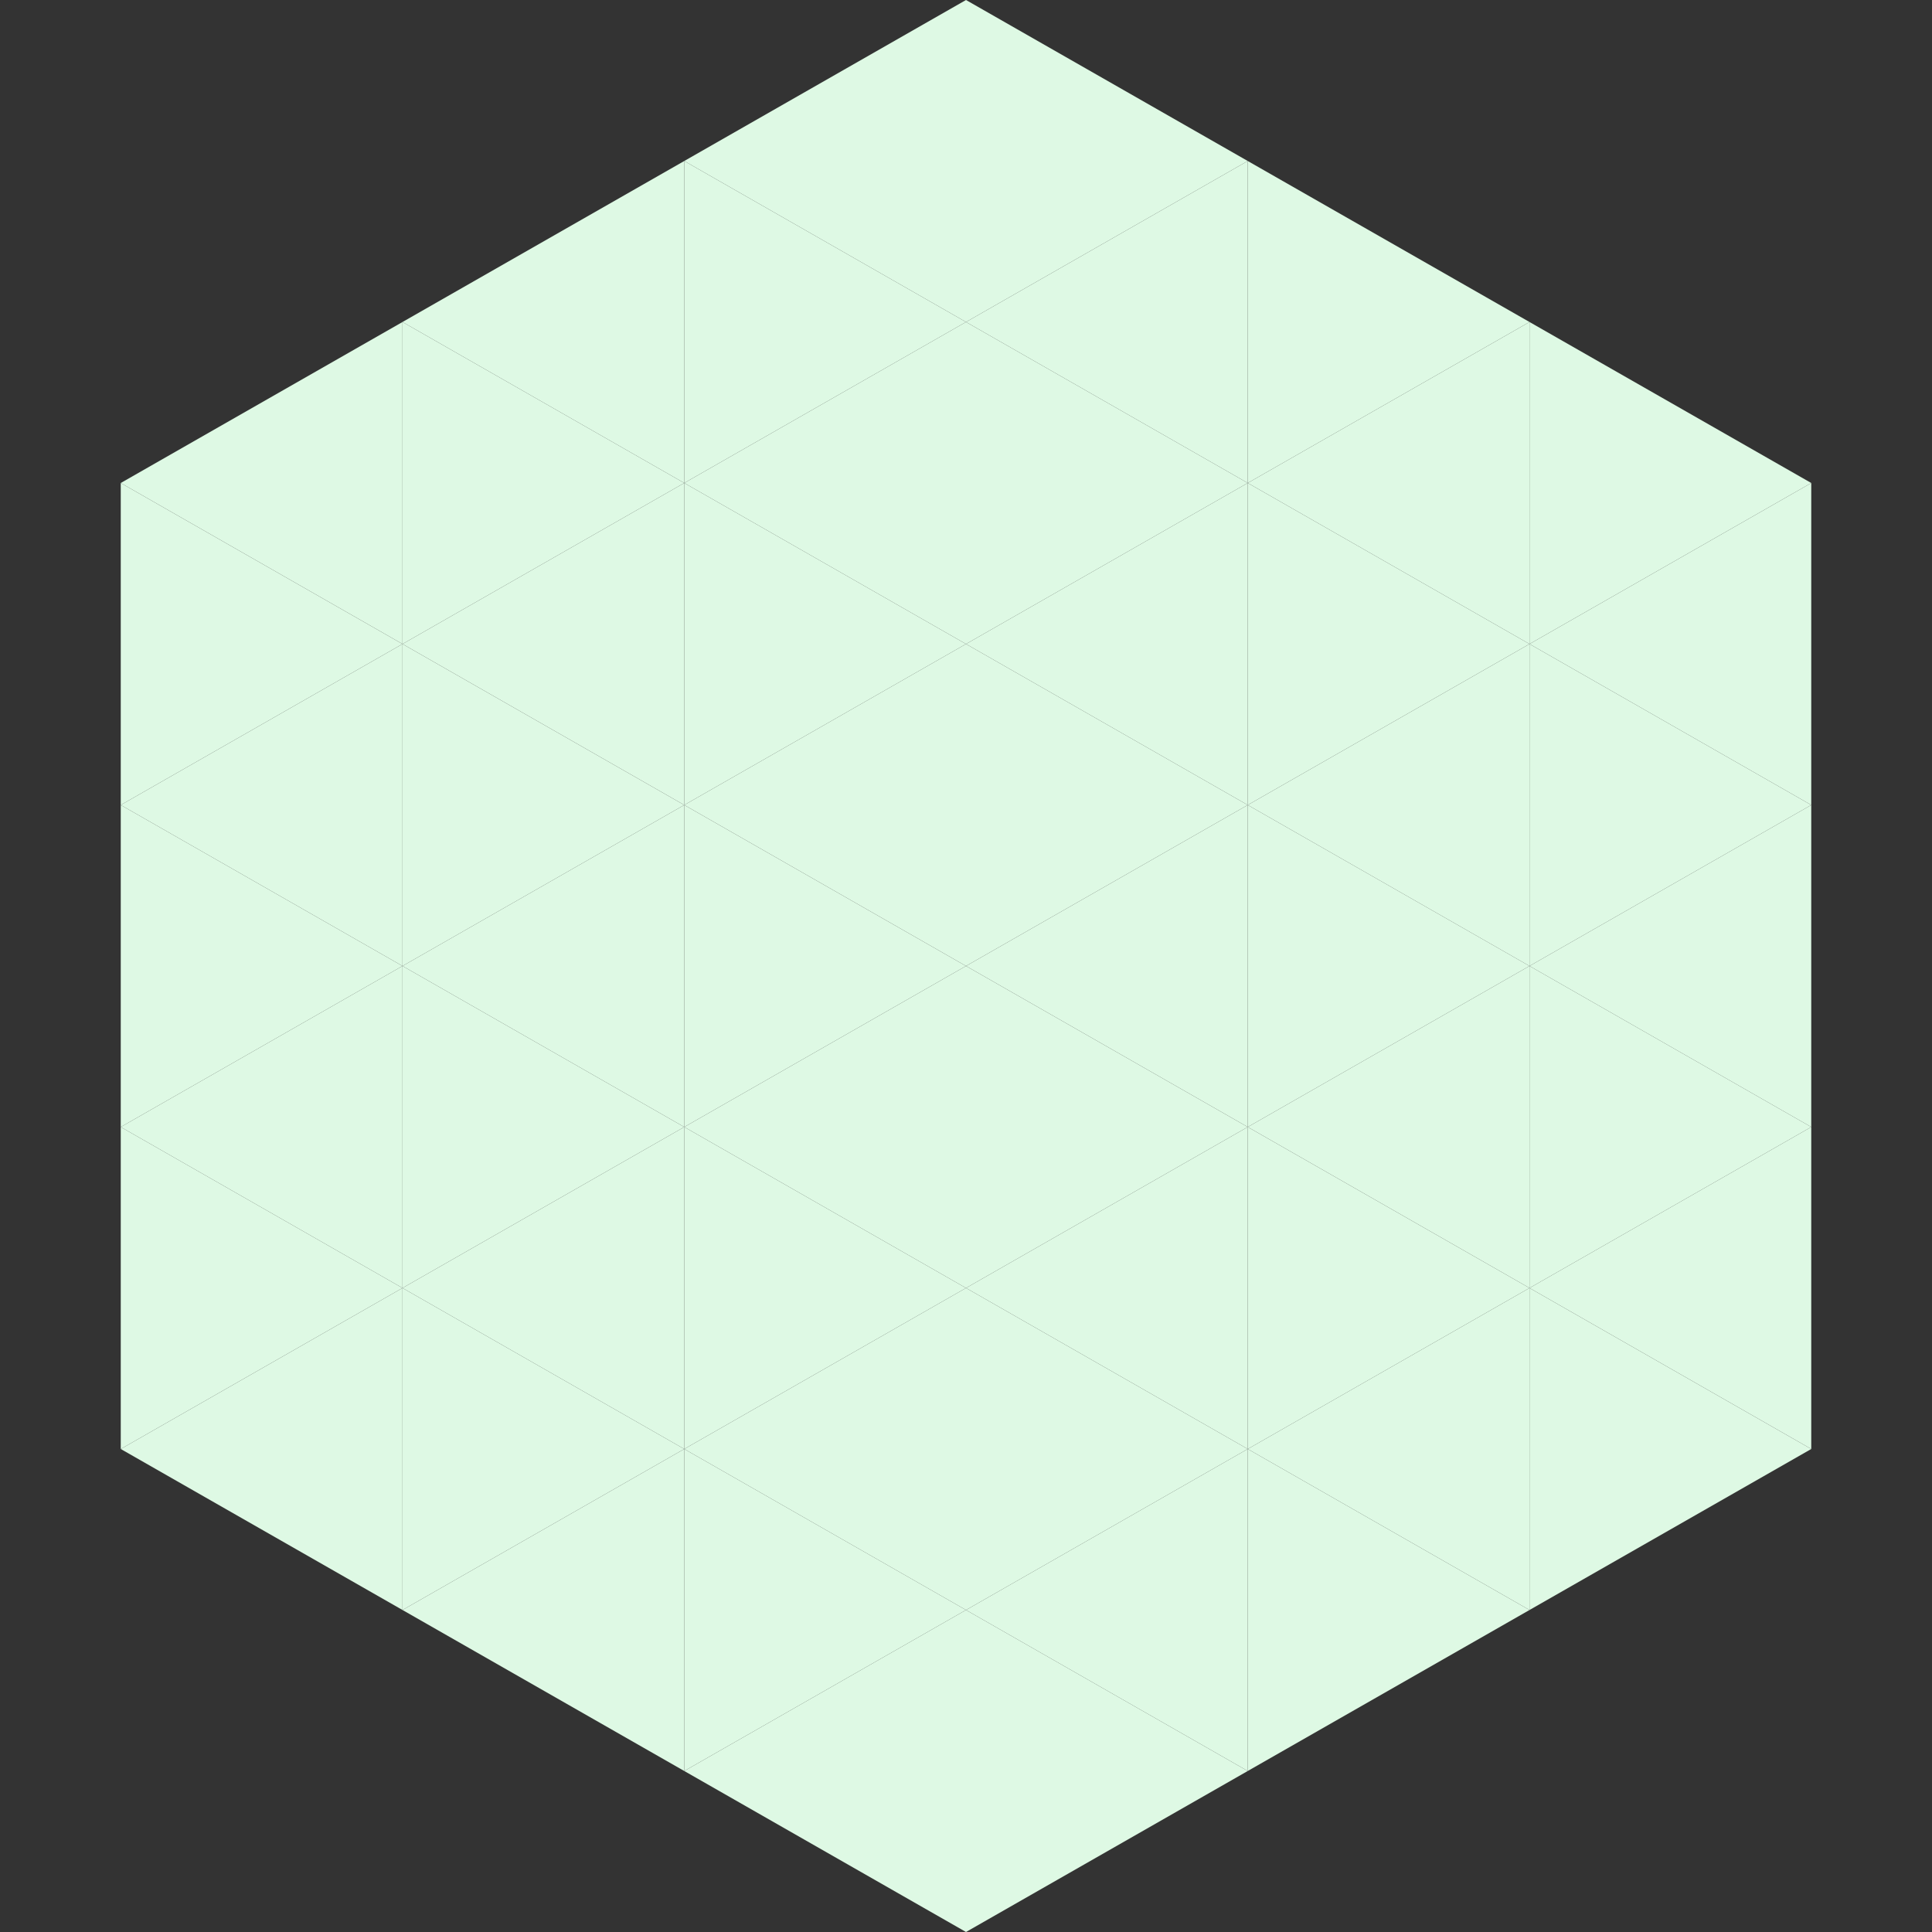 <?xml version="1.0"?>
<!-- Generated by SVGo -->
<svg width="240" height="240"
     xmlns="http://www.w3.org/2000/svg"
     xmlns:xlink="http://www.w3.org/1999/xlink">
<rect width="100%" height="100%" fill="#333333" stroke="none"/>
<polygon points="50,40 15,60 50,80" style="fill:rgb(222,249,228)" />
<polygon points="190,40 225,60 190,80" style="fill:rgb(222,249,228)" />
<polygon points="15,60 50,80 15,100" style="fill:rgb(222,249,228)" />
<polygon points="225,60 190,80 225,100" style="fill:rgb(222,249,228)" />
<polygon points="50,80 15,100 50,120" style="fill:rgb(222,249,228)" />
<polygon points="190,80 225,100 190,120" style="fill:rgb(222,249,228)" />
<polygon points="15,100 50,120 15,140" style="fill:rgb(222,249,228)" />
<polygon points="225,100 190,120 225,140" style="fill:rgb(222,249,228)" />
<polygon points="50,120 15,140 50,160" style="fill:rgb(222,249,228)" />
<polygon points="190,120 225,140 190,160" style="fill:rgb(222,249,228)" />
<polygon points="15,140 50,160 15,180" style="fill:rgb(222,249,228)" />
<polygon points="225,140 190,160 225,180" style="fill:rgb(222,249,228)" />
<polygon points="50,160 15,180 50,200" style="fill:rgb(222,249,228)" />
<polygon points="190,160 225,180 190,200" style="fill:rgb(222,249,228)" />
<polygon points="15,180 50,200 15,220" style="fill:rgb(255,255,255); fill-opacity:0" />
<polygon points="225,180 190,200 225,220" style="fill:rgb(255,255,255); fill-opacity:0" />
<polygon points="50,0 85,20 50,40" style="fill:rgb(255,255,255); fill-opacity:0" />
<polygon points="190,0 155,20 190,40" style="fill:rgb(255,255,255); fill-opacity:0" />
<polygon points="85,20 50,40 85,60" style="fill:rgb(222,249,228)" />
<polygon points="155,20 190,40 155,60" style="fill:rgb(222,249,228)" />
<polygon points="50,40 85,60 50,80" style="fill:rgb(222,249,228)" />
<polygon points="190,40 155,60 190,80" style="fill:rgb(222,249,228)" />
<polygon points="85,60 50,80 85,100" style="fill:rgb(222,249,228)" />
<polygon points="155,60 190,80 155,100" style="fill:rgb(222,249,228)" />
<polygon points="50,80 85,100 50,120" style="fill:rgb(222,249,228)" />
<polygon points="190,80 155,100 190,120" style="fill:rgb(222,249,228)" />
<polygon points="85,100 50,120 85,140" style="fill:rgb(222,249,228)" />
<polygon points="155,100 190,120 155,140" style="fill:rgb(222,249,228)" />
<polygon points="50,120 85,140 50,160" style="fill:rgb(222,249,228)" />
<polygon points="190,120 155,140 190,160" style="fill:rgb(222,249,228)" />
<polygon points="85,140 50,160 85,180" style="fill:rgb(222,249,228)" />
<polygon points="155,140 190,160 155,180" style="fill:rgb(222,249,228)" />
<polygon points="50,160 85,180 50,200" style="fill:rgb(222,249,228)" />
<polygon points="190,160 155,180 190,200" style="fill:rgb(222,249,228)" />
<polygon points="85,180 50,200 85,220" style="fill:rgb(222,249,228)" />
<polygon points="155,180 190,200 155,220" style="fill:rgb(222,249,228)" />
<polygon points="120,0 85,20 120,40" style="fill:rgb(222,249,228)" />
<polygon points="120,0 155,20 120,40" style="fill:rgb(222,249,228)" />
<polygon points="85,20 120,40 85,60" style="fill:rgb(222,249,228)" />
<polygon points="155,20 120,40 155,60" style="fill:rgb(222,249,228)" />
<polygon points="120,40 85,60 120,80" style="fill:rgb(222,249,228)" />
<polygon points="120,40 155,60 120,80" style="fill:rgb(222,249,228)" />
<polygon points="85,60 120,80 85,100" style="fill:rgb(222,249,228)" />
<polygon points="155,60 120,80 155,100" style="fill:rgb(222,249,228)" />
<polygon points="120,80 85,100 120,120" style="fill:rgb(222,249,228)" />
<polygon points="120,80 155,100 120,120" style="fill:rgb(222,249,228)" />
<polygon points="85,100 120,120 85,140" style="fill:rgb(222,249,228)" />
<polygon points="155,100 120,120 155,140" style="fill:rgb(222,249,228)" />
<polygon points="120,120 85,140 120,160" style="fill:rgb(222,249,228)" />
<polygon points="120,120 155,140 120,160" style="fill:rgb(222,249,228)" />
<polygon points="85,140 120,160 85,180" style="fill:rgb(222,249,228)" />
<polygon points="155,140 120,160 155,180" style="fill:rgb(222,249,228)" />
<polygon points="120,160 85,180 120,200" style="fill:rgb(222,249,228)" />
<polygon points="120,160 155,180 120,200" style="fill:rgb(222,249,228)" />
<polygon points="85,180 120,200 85,220" style="fill:rgb(222,249,228)" />
<polygon points="155,180 120,200 155,220" style="fill:rgb(222,249,228)" />
<polygon points="120,200 85,220 120,240" style="fill:rgb(222,249,228)" />
<polygon points="120,200 155,220 120,240" style="fill:rgb(222,249,228)" />
<polygon points="85,220 120,240 85,260" style="fill:rgb(255,255,255); fill-opacity:0" />
<polygon points="155,220 120,240 155,260" style="fill:rgb(255,255,255); fill-opacity:0" />
</svg>
